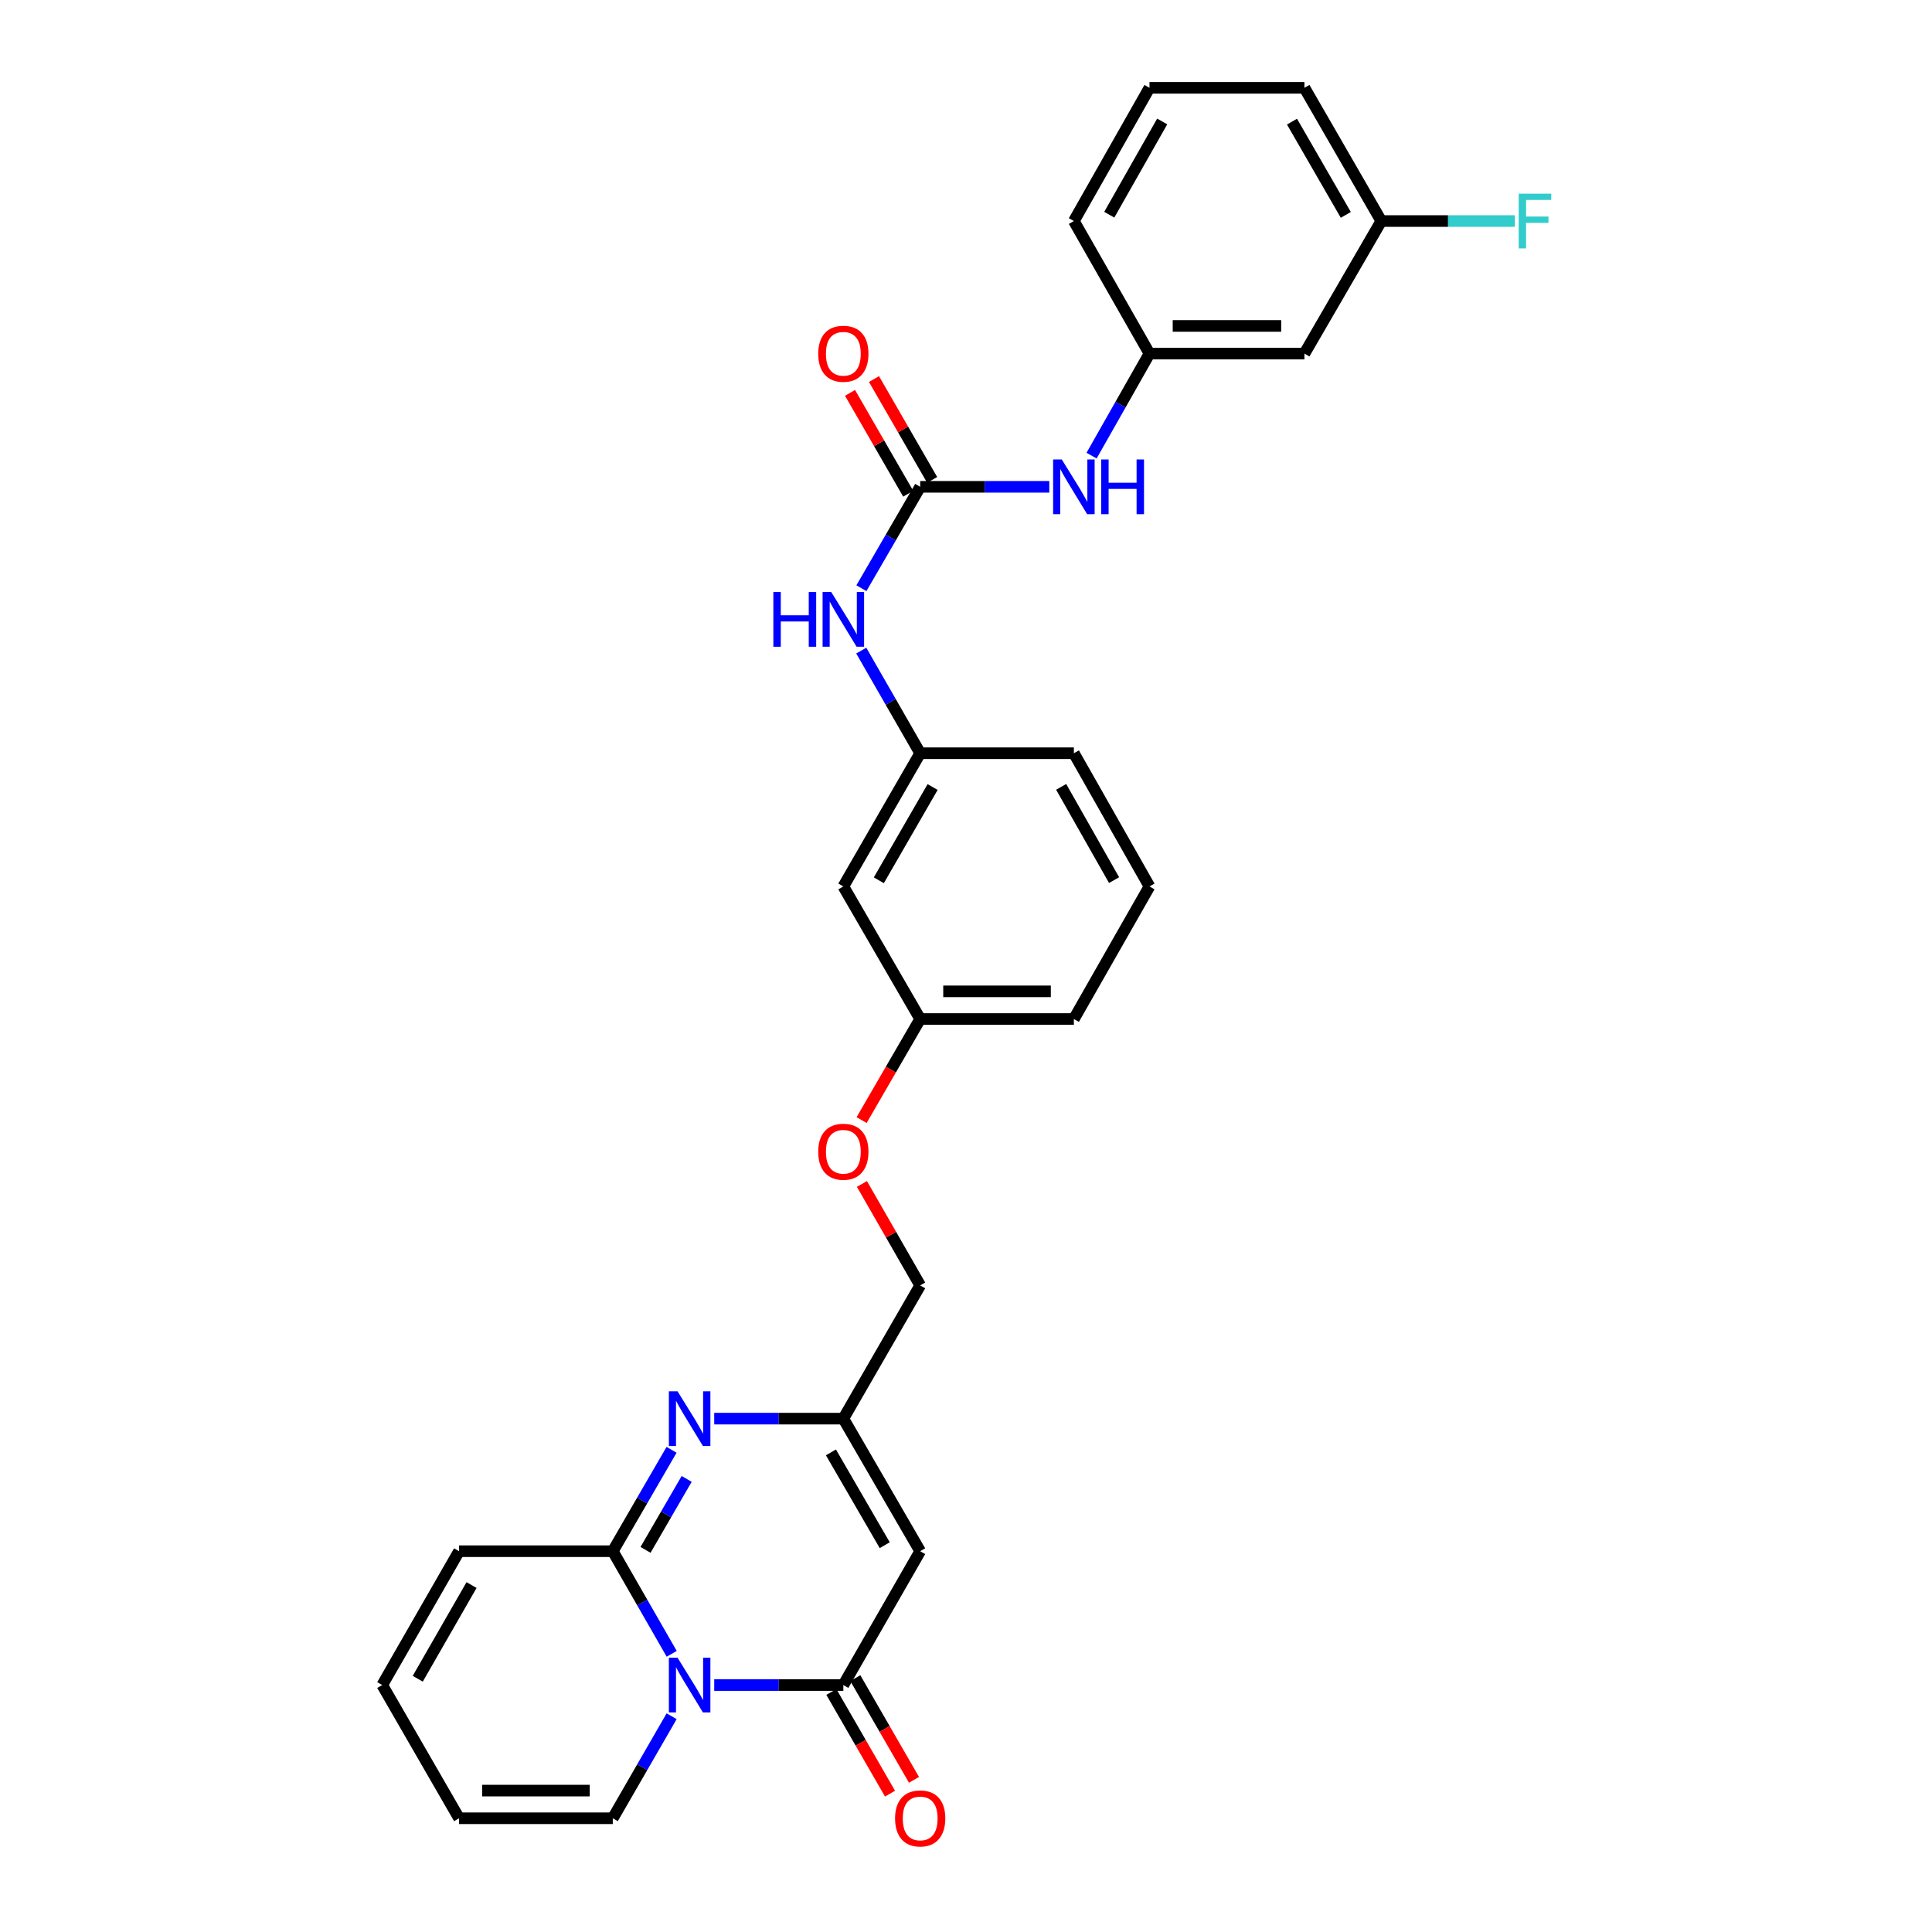 <?xml version='1.0' encoding='iso-8859-1'?>
<svg version='1.1' baseProfile='full'
              xmlns='http://www.w3.org/2000/svg'
                      xmlns:rdkit='http://www.rdkit.org/xml'
                      xmlns:xlink='http://www.w3.org/1999/xlink'
                  xml:space='preserve'
width='1000px' height='1000px' viewBox='0 0 1000 1000'>
<!-- END OF HEADER -->
<rect style='opacity:1.0;fill:#FFFFFF;stroke:none' width='1000' height='1000' x='0' y='0'> </rect>
<path class='bond-0' d='M 347.675,856.019 L 332.426,829.461' style='fill:none;fill-rule:evenodd;stroke:#0000FF;stroke-width:6px;stroke-linecap:butt;stroke-linejoin:miter;stroke-opacity:1' />
<path class='bond-0' d='M 332.426,829.461 L 317.177,802.903' style='fill:none;fill-rule:evenodd;stroke:#000000;stroke-width:6px;stroke-linecap:butt;stroke-linejoin:miter;stroke-opacity:1' />
<path class='bond-1' d='M 369.681,872.176 L 403.096,872.176' style='fill:none;fill-rule:evenodd;stroke:#0000FF;stroke-width:6px;stroke-linecap:butt;stroke-linejoin:miter;stroke-opacity:1' />
<path class='bond-1' d='M 403.096,872.176 L 436.511,872.176' style='fill:none;fill-rule:evenodd;stroke:#000000;stroke-width:6px;stroke-linecap:butt;stroke-linejoin:miter;stroke-opacity:1' />
<path class='bond-8' d='M 347.636,888.326 L 332.407,914.728' style='fill:none;fill-rule:evenodd;stroke:#0000FF;stroke-width:6px;stroke-linecap:butt;stroke-linejoin:miter;stroke-opacity:1' />
<path class='bond-8' d='M 332.407,914.728 L 317.177,941.13' style='fill:none;fill-rule:evenodd;stroke:#000000;stroke-width:6px;stroke-linecap:butt;stroke-linejoin:miter;stroke-opacity:1' />
<path class='bond-2' d='M 317.177,802.903 L 332.386,776.664' style='fill:none;fill-rule:evenodd;stroke:#000000;stroke-width:6px;stroke-linecap:butt;stroke-linejoin:miter;stroke-opacity:1' />
<path class='bond-2' d='M 332.386,776.664 L 347.595,750.426' style='fill:none;fill-rule:evenodd;stroke:#0000FF;stroke-width:6px;stroke-linecap:butt;stroke-linejoin:miter;stroke-opacity:1' />
<path class='bond-2' d='M 334.128,802.212 L 344.774,783.845' style='fill:none;fill-rule:evenodd;stroke:#000000;stroke-width:6px;stroke-linecap:butt;stroke-linejoin:miter;stroke-opacity:1' />
<path class='bond-2' d='M 344.774,783.845 L 355.421,765.478' style='fill:none;fill-rule:evenodd;stroke:#0000FF;stroke-width:6px;stroke-linecap:butt;stroke-linejoin:miter;stroke-opacity:1' />
<path class='bond-9' d='M 317.177,802.903 L 237.618,802.903' style='fill:none;fill-rule:evenodd;stroke:#000000;stroke-width:6px;stroke-linecap:butt;stroke-linejoin:miter;stroke-opacity:1' />
<path class='bond-3' d='M 436.511,872.176 L 476.286,802.903' style='fill:none;fill-rule:evenodd;stroke:#000000;stroke-width:6px;stroke-linecap:butt;stroke-linejoin:miter;stroke-opacity:1' />
<path class='bond-10' d='M 430.309,875.753 L 445.492,902.075' style='fill:none;fill-rule:evenodd;stroke:#000000;stroke-width:6px;stroke-linecap:butt;stroke-linejoin:miter;stroke-opacity:1' />
<path class='bond-10' d='M 445.492,902.075 L 460.676,928.397' style='fill:none;fill-rule:evenodd;stroke:#FF0000;stroke-width:6px;stroke-linecap:butt;stroke-linejoin:miter;stroke-opacity:1' />
<path class='bond-10' d='M 442.712,868.598 L 457.896,894.921' style='fill:none;fill-rule:evenodd;stroke:#000000;stroke-width:6px;stroke-linecap:butt;stroke-linejoin:miter;stroke-opacity:1' />
<path class='bond-10' d='M 457.896,894.921 L 473.079,921.243' style='fill:none;fill-rule:evenodd;stroke:#FF0000;stroke-width:6px;stroke-linecap:butt;stroke-linejoin:miter;stroke-opacity:1' />
<path class='bond-30' d='M 369.681,734.283 L 403.096,734.283' style='fill:none;fill-rule:evenodd;stroke:#0000FF;stroke-width:6px;stroke-linecap:butt;stroke-linejoin:miter;stroke-opacity:1' />
<path class='bond-30' d='M 403.096,734.283 L 436.511,734.283' style='fill:none;fill-rule:evenodd;stroke:#000000;stroke-width:6px;stroke-linecap:butt;stroke-linejoin:miter;stroke-opacity:1' />
<path class='bond-4' d='M 476.286,802.903 L 436.511,734.283' style='fill:none;fill-rule:evenodd;stroke:#000000;stroke-width:6px;stroke-linecap:butt;stroke-linejoin:miter;stroke-opacity:1' />
<path class='bond-4' d='M 457.931,799.791 L 430.089,751.757' style='fill:none;fill-rule:evenodd;stroke:#000000;stroke-width:6px;stroke-linecap:butt;stroke-linejoin:miter;stroke-opacity:1' />
<path class='bond-18' d='M 436.511,734.283 L 476.286,665.328' style='fill:none;fill-rule:evenodd;stroke:#000000;stroke-width:6px;stroke-linecap:butt;stroke-linejoin:miter;stroke-opacity:1' />
<path class='bond-5' d='M 476.286,251.976 L 461.077,278.214' style='fill:none;fill-rule:evenodd;stroke:#000000;stroke-width:6px;stroke-linecap:butt;stroke-linejoin:miter;stroke-opacity:1' />
<path class='bond-5' d='M 461.077,278.214 L 445.868,304.453' style='fill:none;fill-rule:evenodd;stroke:#0000FF;stroke-width:6px;stroke-linecap:butt;stroke-linejoin:miter;stroke-opacity:1' />
<path class='bond-6' d='M 476.286,251.976 L 509.697,251.976' style='fill:none;fill-rule:evenodd;stroke:#000000;stroke-width:6px;stroke-linecap:butt;stroke-linejoin:miter;stroke-opacity:1' />
<path class='bond-6' d='M 509.697,251.976 L 543.108,251.976' style='fill:none;fill-rule:evenodd;stroke:#0000FF;stroke-width:6px;stroke-linecap:butt;stroke-linejoin:miter;stroke-opacity:1' />
<path class='bond-11' d='M 482.488,248.398 L 467.431,222.296' style='fill:none;fill-rule:evenodd;stroke:#000000;stroke-width:6px;stroke-linecap:butt;stroke-linejoin:miter;stroke-opacity:1' />
<path class='bond-11' d='M 467.431,222.296 L 452.374,196.194' style='fill:none;fill-rule:evenodd;stroke:#FF0000;stroke-width:6px;stroke-linecap:butt;stroke-linejoin:miter;stroke-opacity:1' />
<path class='bond-11' d='M 470.084,255.553 L 455.028,229.451' style='fill:none;fill-rule:evenodd;stroke:#000000;stroke-width:6px;stroke-linecap:butt;stroke-linejoin:miter;stroke-opacity:1' />
<path class='bond-11' d='M 455.028,229.451 L 439.971,203.349' style='fill:none;fill-rule:evenodd;stroke:#FF0000;stroke-width:6px;stroke-linecap:butt;stroke-linejoin:miter;stroke-opacity:1' />
<path class='bond-12' d='M 564.997,235.834 L 579.982,209.427' style='fill:none;fill-rule:evenodd;stroke:#0000FF;stroke-width:6px;stroke-linecap:butt;stroke-linejoin:miter;stroke-opacity:1' />
<path class='bond-12' d='M 579.982,209.427 L 594.967,183.021' style='fill:none;fill-rule:evenodd;stroke:#000000;stroke-width:6px;stroke-linecap:butt;stroke-linejoin:miter;stroke-opacity:1' />
<path class='bond-7' d='M 445.788,336.753 L 461.037,363.311' style='fill:none;fill-rule:evenodd;stroke:#0000FF;stroke-width:6px;stroke-linecap:butt;stroke-linejoin:miter;stroke-opacity:1' />
<path class='bond-7' d='M 461.037,363.311 L 476.286,389.869' style='fill:none;fill-rule:evenodd;stroke:#000000;stroke-width:6px;stroke-linecap:butt;stroke-linejoin:miter;stroke-opacity:1' />
<path class='bond-16' d='M 317.177,941.13 L 237.618,941.13' style='fill:none;fill-rule:evenodd;stroke:#000000;stroke-width:6px;stroke-linecap:butt;stroke-linejoin:miter;stroke-opacity:1' />
<path class='bond-16' d='M 305.243,926.811 L 249.552,926.811' style='fill:none;fill-rule:evenodd;stroke:#000000;stroke-width:6px;stroke-linecap:butt;stroke-linejoin:miter;stroke-opacity:1' />
<path class='bond-29' d='M 237.618,802.903 L 197.843,872.176' style='fill:none;fill-rule:evenodd;stroke:#000000;stroke-width:6px;stroke-linecap:butt;stroke-linejoin:miter;stroke-opacity:1' />
<path class='bond-29' d='M 244.07,820.424 L 216.227,868.915' style='fill:none;fill-rule:evenodd;stroke:#000000;stroke-width:6px;stroke-linecap:butt;stroke-linejoin:miter;stroke-opacity:1' />
<path class='bond-15' d='M 594.967,183.021 L 675.17,183.021' style='fill:none;fill-rule:evenodd;stroke:#000000;stroke-width:6px;stroke-linecap:butt;stroke-linejoin:miter;stroke-opacity:1' />
<path class='bond-15' d='M 606.998,168.702 L 663.14,168.702' style='fill:none;fill-rule:evenodd;stroke:#000000;stroke-width:6px;stroke-linecap:butt;stroke-linejoin:miter;stroke-opacity:1' />
<path class='bond-25' d='M 594.967,183.021 L 555.836,114.409' style='fill:none;fill-rule:evenodd;stroke:#000000;stroke-width:6px;stroke-linecap:butt;stroke-linejoin:miter;stroke-opacity:1' />
<path class='bond-13' d='M 476.286,389.869 L 436.511,458.823' style='fill:none;fill-rule:evenodd;stroke:#000000;stroke-width:6px;stroke-linecap:butt;stroke-linejoin:miter;stroke-opacity:1' />
<path class='bond-13' d='M 482.723,407.367 L 454.88,455.635' style='fill:none;fill-rule:evenodd;stroke:#000000;stroke-width:6px;stroke-linecap:butt;stroke-linejoin:miter;stroke-opacity:1' />
<path class='bond-31' d='M 476.286,389.869 L 555.836,389.869' style='fill:none;fill-rule:evenodd;stroke:#000000;stroke-width:6px;stroke-linecap:butt;stroke-linejoin:miter;stroke-opacity:1' />
<path class='bond-14' d='M 436.511,458.823 L 476.286,527.443' style='fill:none;fill-rule:evenodd;stroke:#000000;stroke-width:6px;stroke-linecap:butt;stroke-linejoin:miter;stroke-opacity:1' />
<path class='bond-21' d='M 675.17,183.021 L 714.953,114.409' style='fill:none;fill-rule:evenodd;stroke:#000000;stroke-width:6px;stroke-linecap:butt;stroke-linejoin:miter;stroke-opacity:1' />
<path class='bond-17' d='M 237.618,941.13 L 197.843,872.176' style='fill:none;fill-rule:evenodd;stroke:#000000;stroke-width:6px;stroke-linecap:butt;stroke-linejoin:miter;stroke-opacity:1' />
<path class='bond-19' d='M 476.286,665.328 L 461.209,639.071' style='fill:none;fill-rule:evenodd;stroke:#000000;stroke-width:6px;stroke-linecap:butt;stroke-linejoin:miter;stroke-opacity:1' />
<path class='bond-19' d='M 461.209,639.071 L 446.132,612.813' style='fill:none;fill-rule:evenodd;stroke:#FF0000;stroke-width:6px;stroke-linecap:butt;stroke-linejoin:miter;stroke-opacity:1' />
<path class='bond-20' d='M 445.961,579.753 L 461.124,553.598' style='fill:none;fill-rule:evenodd;stroke:#FF0000;stroke-width:6px;stroke-linecap:butt;stroke-linejoin:miter;stroke-opacity:1' />
<path class='bond-20' d='M 461.124,553.598 L 476.286,527.443' style='fill:none;fill-rule:evenodd;stroke:#000000;stroke-width:6px;stroke-linecap:butt;stroke-linejoin:miter;stroke-opacity:1' />
<path class='bond-27' d='M 476.286,527.443 L 555.836,527.443' style='fill:none;fill-rule:evenodd;stroke:#000000;stroke-width:6px;stroke-linecap:butt;stroke-linejoin:miter;stroke-opacity:1' />
<path class='bond-27' d='M 488.218,513.124 L 543.904,513.124' style='fill:none;fill-rule:evenodd;stroke:#000000;stroke-width:6px;stroke-linecap:butt;stroke-linejoin:miter;stroke-opacity:1' />
<path class='bond-22' d='M 714.953,114.409 L 749.524,114.409' style='fill:none;fill-rule:evenodd;stroke:#000000;stroke-width:6px;stroke-linecap:butt;stroke-linejoin:miter;stroke-opacity:1' />
<path class='bond-22' d='M 749.524,114.409 L 784.095,114.409' style='fill:none;fill-rule:evenodd;stroke:#33CCCC;stroke-width:6px;stroke-linecap:butt;stroke-linejoin:miter;stroke-opacity:1' />
<path class='bond-32' d='M 714.953,114.409 L 675.17,45.455' style='fill:none;fill-rule:evenodd;stroke:#000000;stroke-width:6px;stroke-linecap:butt;stroke-linejoin:miter;stroke-opacity:1' />
<path class='bond-32' d='M 696.583,111.222 L 668.735,62.953' style='fill:none;fill-rule:evenodd;stroke:#000000;stroke-width:6px;stroke-linecap:butt;stroke-linejoin:miter;stroke-opacity:1' />
<path class='bond-23' d='M 594.967,45.455 L 555.836,114.409' style='fill:none;fill-rule:evenodd;stroke:#000000;stroke-width:6px;stroke-linecap:butt;stroke-linejoin:miter;stroke-opacity:1' />
<path class='bond-23' d='M 601.551,62.865 L 574.16,111.133' style='fill:none;fill-rule:evenodd;stroke:#000000;stroke-width:6px;stroke-linecap:butt;stroke-linejoin:miter;stroke-opacity:1' />
<path class='bond-28' d='M 594.967,45.455 L 675.17,45.455' style='fill:none;fill-rule:evenodd;stroke:#000000;stroke-width:6px;stroke-linecap:butt;stroke-linejoin:miter;stroke-opacity:1' />
<path class='bond-24' d='M 594.967,458.823 L 555.836,527.443' style='fill:none;fill-rule:evenodd;stroke:#000000;stroke-width:6px;stroke-linecap:butt;stroke-linejoin:miter;stroke-opacity:1' />
<path class='bond-26' d='M 594.967,458.823 L 555.836,389.869' style='fill:none;fill-rule:evenodd;stroke:#000000;stroke-width:6px;stroke-linecap:butt;stroke-linejoin:miter;stroke-opacity:1' />
<path class='bond-26' d='M 576.644,455.547 L 549.253,407.279' style='fill:none;fill-rule:evenodd;stroke:#000000;stroke-width:6px;stroke-linecap:butt;stroke-linejoin:miter;stroke-opacity:1' />
<path  class='atom-0' d='M 350.692 858.016
L 359.972 873.016
Q 360.892 874.496, 362.372 877.176
Q 363.852 879.856, 363.932 880.016
L 363.932 858.016
L 367.692 858.016
L 367.692 886.336
L 363.812 886.336
L 353.852 869.936
Q 352.692 868.016, 351.452 865.816
Q 350.252 863.616, 349.892 862.936
L 349.892 886.336
L 346.212 886.336
L 346.212 858.016
L 350.692 858.016
' fill='#0000FF'/>
<path  class='atom-3' d='M 350.692 720.123
L 359.972 735.123
Q 360.892 736.603, 362.372 739.283
Q 363.852 741.963, 363.932 742.123
L 363.932 720.123
L 367.692 720.123
L 367.692 748.443
L 363.812 748.443
L 353.852 732.043
Q 352.692 730.123, 351.452 727.923
Q 350.252 725.723, 349.892 725.043
L 349.892 748.443
L 346.212 748.443
L 346.212 720.123
L 350.692 720.123
' fill='#0000FF'/>
<path  class='atom-7' d='M 549.576 237.816
L 558.856 252.816
Q 559.776 254.296, 561.256 256.976
Q 562.736 259.656, 562.816 259.816
L 562.816 237.816
L 566.576 237.816
L 566.576 266.136
L 562.696 266.136
L 552.736 249.736
Q 551.576 247.816, 550.336 245.616
Q 549.136 243.416, 548.776 242.736
L 548.776 266.136
L 545.096 266.136
L 545.096 237.816
L 549.576 237.816
' fill='#0000FF'/>
<path  class='atom-7' d='M 569.976 237.816
L 573.816 237.816
L 573.816 249.856
L 588.296 249.856
L 588.296 237.816
L 592.136 237.816
L 592.136 266.136
L 588.296 266.136
L 588.296 253.056
L 573.816 253.056
L 573.816 266.136
L 569.976 266.136
L 569.976 237.816
' fill='#0000FF'/>
<path  class='atom-8' d='M 400.291 306.436
L 404.131 306.436
L 404.131 318.476
L 418.611 318.476
L 418.611 306.436
L 422.451 306.436
L 422.451 334.756
L 418.611 334.756
L 418.611 321.676
L 404.131 321.676
L 404.131 334.756
L 400.291 334.756
L 400.291 306.436
' fill='#0000FF'/>
<path  class='atom-8' d='M 430.251 306.436
L 439.531 321.436
Q 440.451 322.916, 441.931 325.596
Q 443.411 328.276, 443.491 328.436
L 443.491 306.436
L 447.251 306.436
L 447.251 334.756
L 443.371 334.756
L 433.411 318.356
Q 432.251 316.436, 431.011 314.236
Q 429.811 312.036, 429.451 311.356
L 429.451 334.756
L 425.771 334.756
L 425.771 306.436
L 430.251 306.436
' fill='#0000FF'/>
<path  class='atom-11' d='M 463.286 941.21
Q 463.286 934.41, 466.646 930.61
Q 470.006 926.81, 476.286 926.81
Q 482.566 926.81, 485.926 930.61
Q 489.286 934.41, 489.286 941.21
Q 489.286 948.09, 485.886 952.01
Q 482.486 955.89, 476.286 955.89
Q 470.046 955.89, 466.646 952.01
Q 463.286 948.13, 463.286 941.21
M 476.286 952.69
Q 480.606 952.69, 482.926 949.81
Q 485.286 946.89, 485.286 941.21
Q 485.286 935.65, 482.926 932.85
Q 480.606 930.01, 476.286 930.01
Q 471.966 930.01, 469.606 932.81
Q 467.286 935.61, 467.286 941.21
Q 467.286 946.93, 469.606 949.81
Q 471.966 952.69, 476.286 952.69
' fill='#FF0000'/>
<path  class='atom-12' d='M 423.511 183.101
Q 423.511 176.301, 426.871 172.501
Q 430.231 168.701, 436.511 168.701
Q 442.791 168.701, 446.151 172.501
Q 449.511 176.301, 449.511 183.101
Q 449.511 189.981, 446.111 193.901
Q 442.711 197.781, 436.511 197.781
Q 430.271 197.781, 426.871 193.901
Q 423.511 190.021, 423.511 183.101
M 436.511 194.581
Q 440.831 194.581, 443.151 191.701
Q 445.511 188.781, 445.511 183.101
Q 445.511 177.541, 443.151 174.741
Q 440.831 171.901, 436.511 171.901
Q 432.191 171.901, 429.831 174.701
Q 427.511 177.501, 427.511 183.101
Q 427.511 188.821, 429.831 191.701
Q 432.191 194.581, 436.511 194.581
' fill='#FF0000'/>
<path  class='atom-20' d='M 423.511 596.136
Q 423.511 589.336, 426.871 585.536
Q 430.231 581.736, 436.511 581.736
Q 442.791 581.736, 446.151 585.536
Q 449.511 589.336, 449.511 596.136
Q 449.511 603.016, 446.111 606.936
Q 442.711 610.816, 436.511 610.816
Q 430.271 610.816, 426.871 606.936
Q 423.511 603.056, 423.511 596.136
M 436.511 607.616
Q 440.831 607.616, 443.151 604.736
Q 445.511 601.816, 445.511 596.136
Q 445.511 590.576, 443.151 587.776
Q 440.831 584.936, 436.511 584.936
Q 432.191 584.936, 429.831 587.736
Q 427.511 590.536, 427.511 596.136
Q 427.511 601.856, 429.831 604.736
Q 432.191 607.616, 436.511 607.616
' fill='#FF0000'/>
<path  class='atom-23' d='M 786.084 100.249
L 802.924 100.249
L 802.924 103.489
L 789.884 103.489
L 789.884 112.089
L 801.484 112.089
L 801.484 115.369
L 789.884 115.369
L 789.884 128.569
L 786.084 128.569
L 786.084 100.249
' fill='#33CCCC'/>
</svg>
